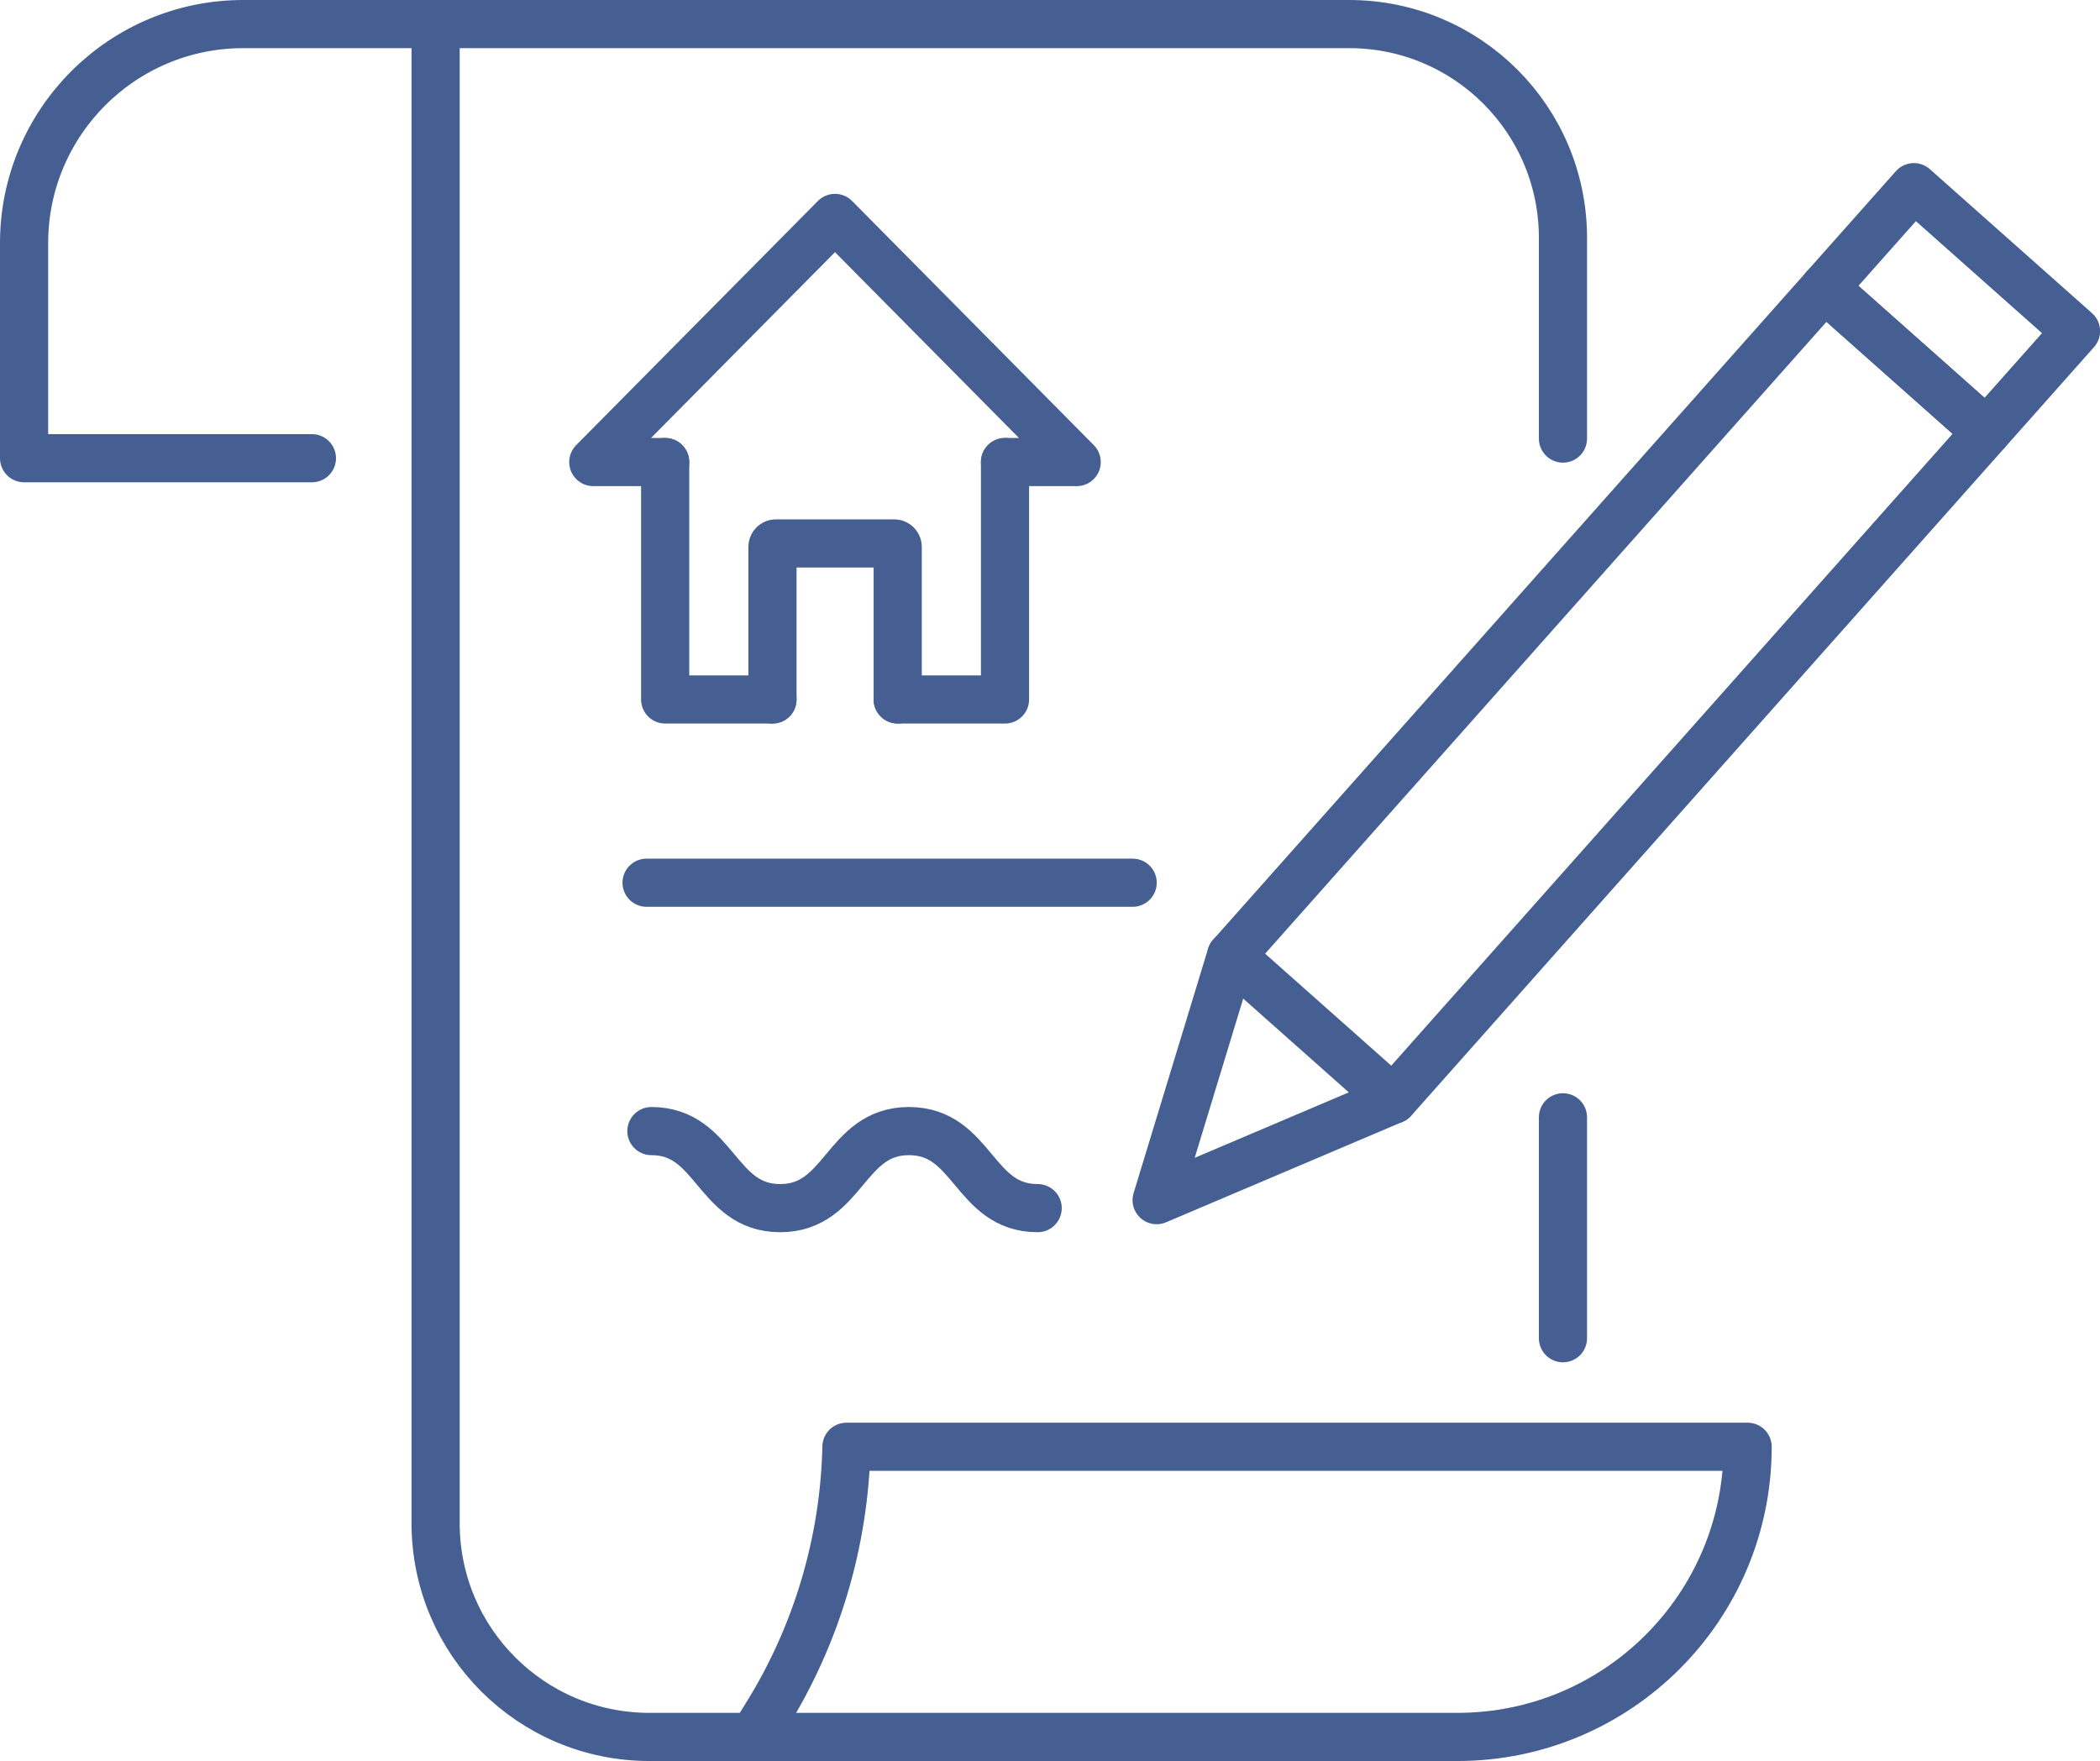 <?xml version="1.0" encoding="UTF-8"?>
<svg id="_レイヤー_2" data-name="レイヤー 2" xmlns="http://www.w3.org/2000/svg" viewBox="0 0 218 182.86">
  <defs>
    <style>
      .cls-1 {
        fill: none;
        stroke: #455f92;
        stroke-linecap: round;
        stroke-linejoin: round;
        stroke-width: 5px;
      }
    </style>
  </defs>
  <g id="Icons">
    <g id="Contract">
      <g>
        <path class="cls-1" d="M78.2,180.36h-10.78c-12.27,0-22.2-9.93-22.2-22.2V2.5h94.83c12.27,0,22.2,9.93,22.2,22.2v20.84"/>
        <line class="cls-1" x1="162.25" y1="138.96" x2="162.25" y2="116.02"/>
        <path class="cls-1" d="M78.19,180.36h73.1c16.64,0,30.13-13.49,30.13-30.13h-93.55c-.22,9.86-3.08,19.49-8.28,27.87l-1.4,2.26Z"/>
        <path class="cls-1" d="M45.21,2.5h-19.96C12.69,2.5,2.5,12.69,2.5,25.25v22.33h29.88"/>
        <line class="cls-1" x1="117.58" y1="91.66" x2="67.12" y2="91.66"/>
        <path class="cls-1" d="M107.72,125.45c-6.68,0-6.68-8-13.36-8s-6.69,8-13.37,8-6.69-8-13.37-8"/>
        <g id="Home">
          <polyline class="cls-1" points="69.05 47.98 69.05 72.63 80.19 72.63"/>
          <polyline class="cls-1" points="104.33 47.98 104.33 72.63 93.19 72.63"/>
          <polyline class="cls-1" points="104.33 47.98 111.77 47.98 86.68 22.63 61.59 47.98 69.05 47.98"/>
          <path class="cls-1" d="M80.19,72.63v-15.84c0-.2.16-.36.36-.36h12.28c.2,0,.36.16.36.36v15.84"/>
        </g>
      </g>
      <g>
        <rect class="cls-1" x="191.19" y="25.15" width="22.51" height="13.98" transform="translate(72.43 -126.33) rotate(41.61)"/>
        <rect class="cls-1" x="155.75" y="25.67" width="22.51" height="92.75" transform="translate(89.99 -92.73) rotate(41.61)"/>
        <polyline class="cls-1" points="127.8 99.24 120.07 124.62 144.62 114.19"/>
      </g>
    </g>
  </g>
</svg>